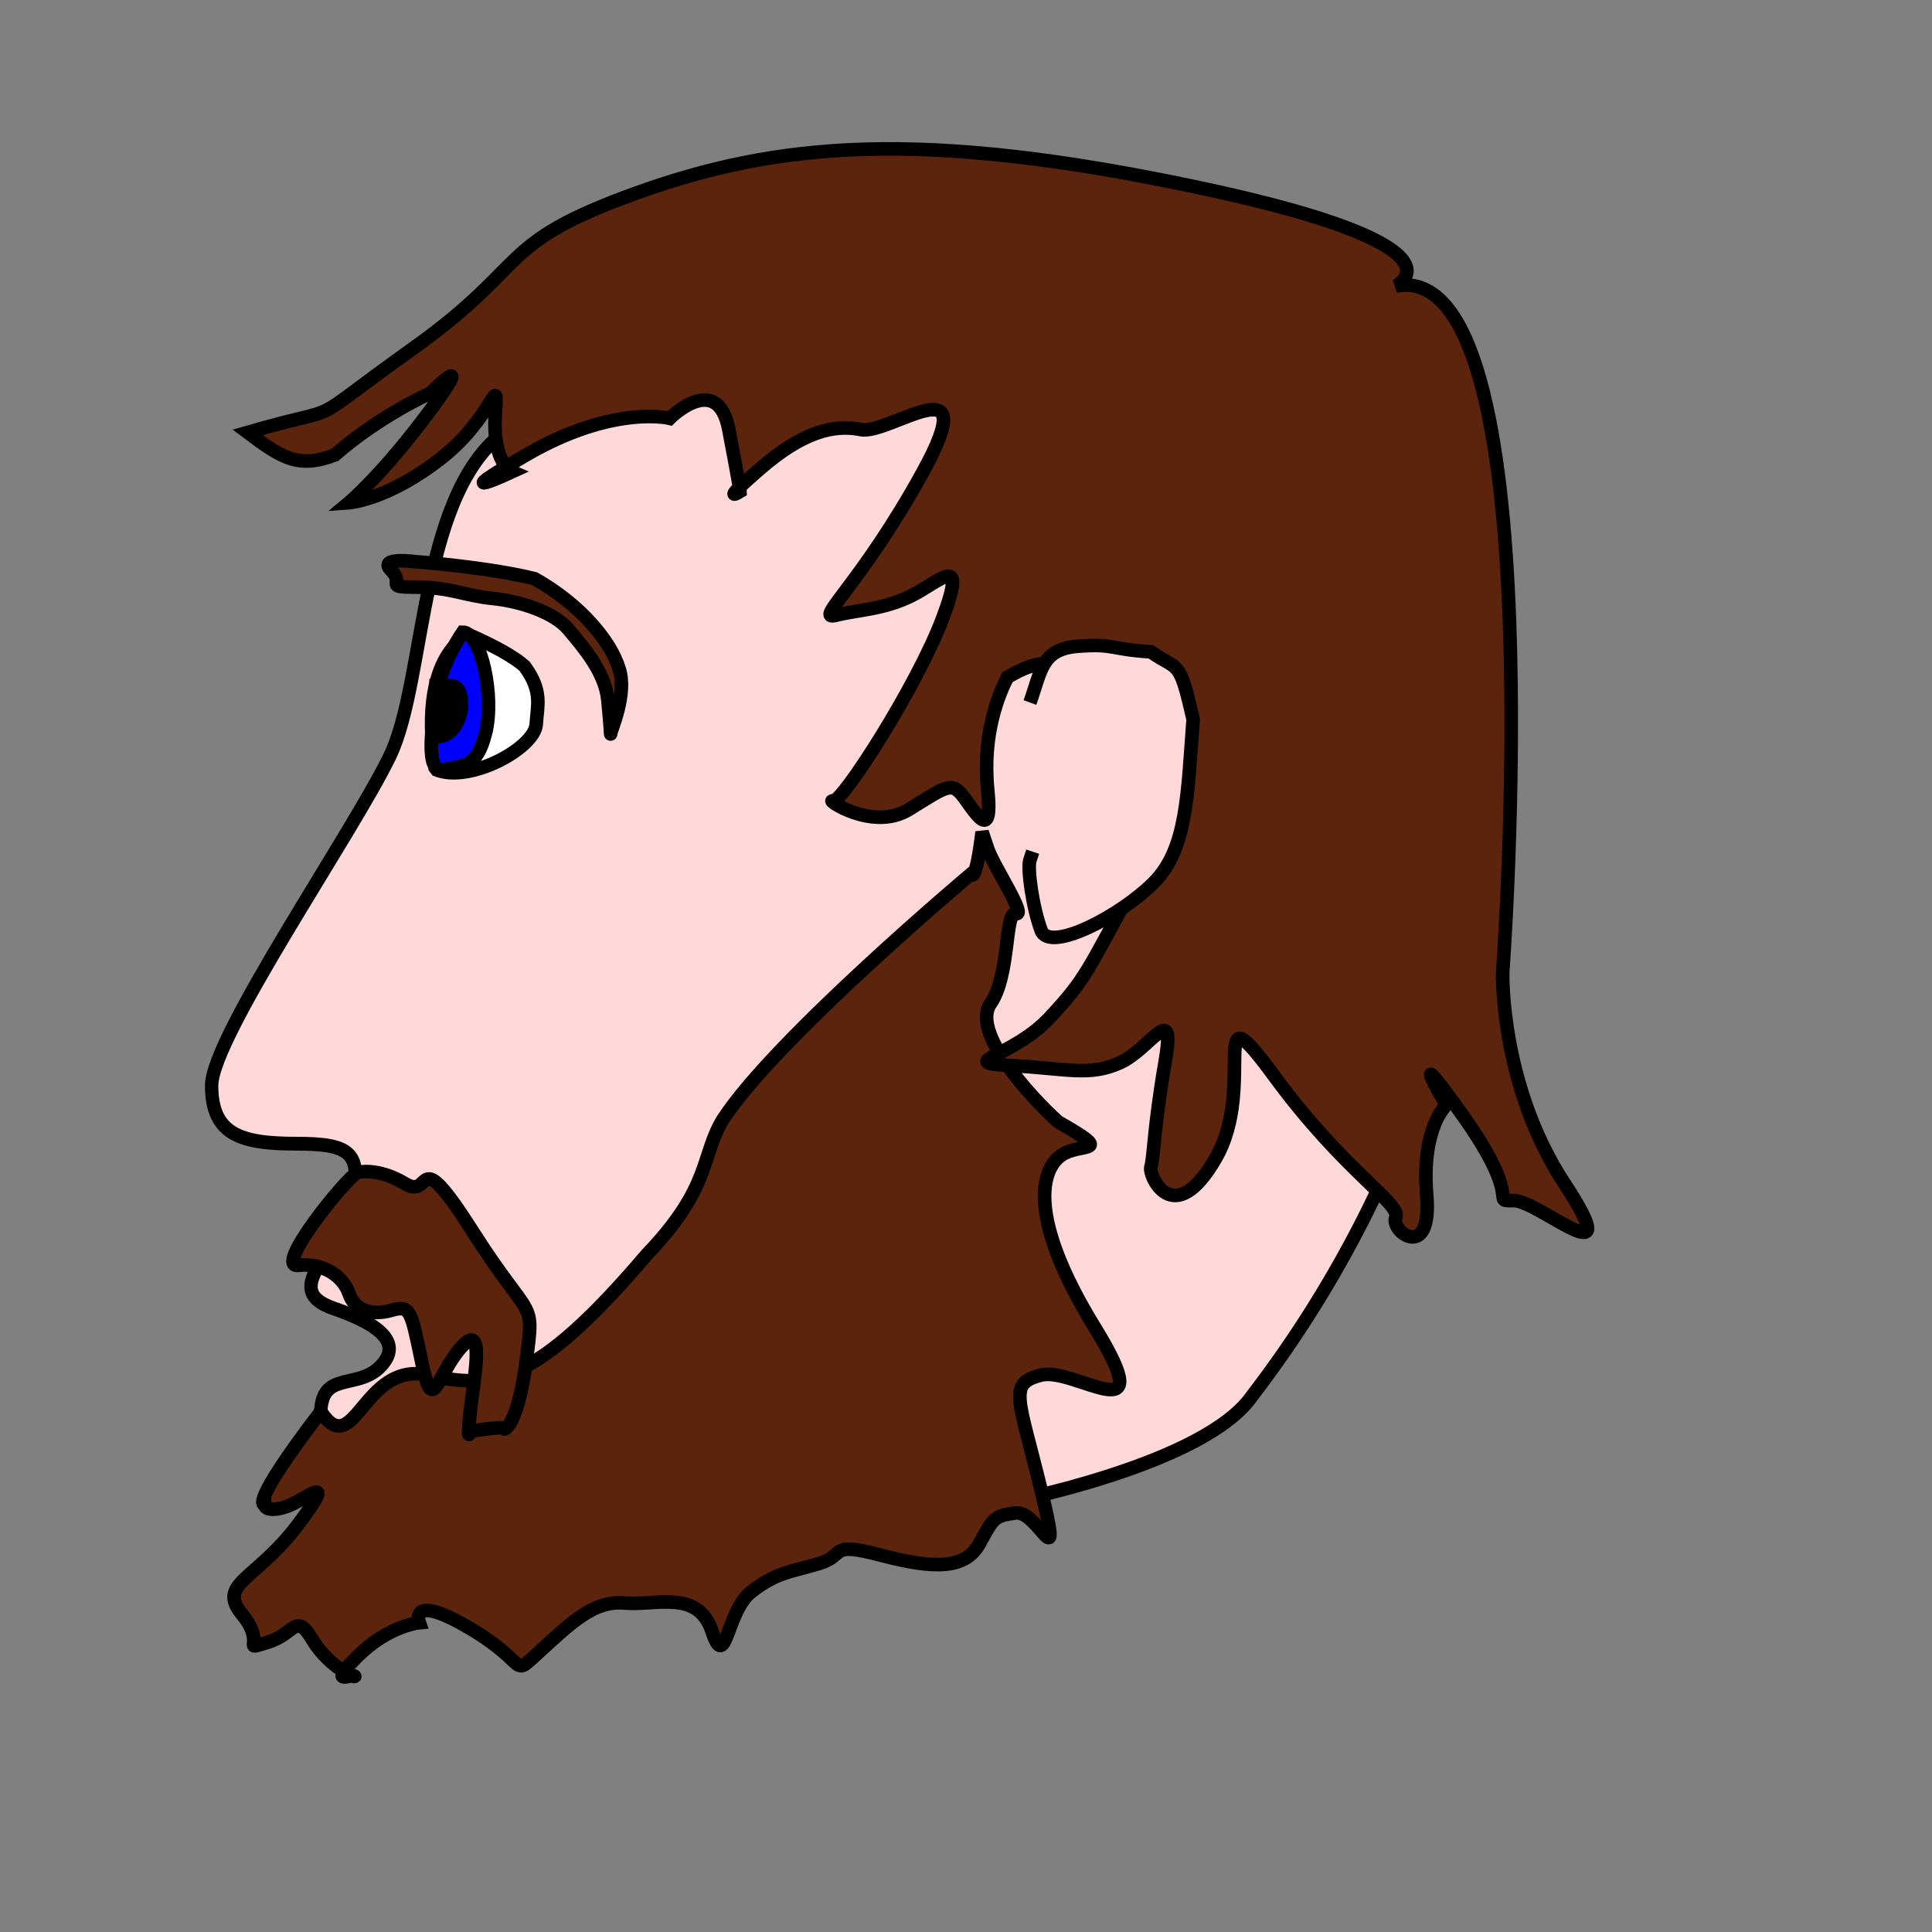 <?xml version="1.0" encoding="UTF-8" standalone="no"?>
<!DOCTYPE svg PUBLIC "-//W3C//DTD SVG 20010904//EN"
"http://www.w3.org/TR/2001/REC-SVG-20010904/DTD/svg10.dtd">
<!-- Created with Inkscape (http://www.inkscape.org/) -->
<svg
   id="svg548"
   sodipodi:version="0.32"
   width="400pt"
   height="400pt"
   sodipodi:docbase="/var/www/html/svg_gallery/svg/people"
   sodipodi:docname="head6.svg"
   xmlns="http://www.w3.org/2000/svg"
   xmlns:sodipodi="http://sodipodi.sourceforge.net/DTD/sodipodi-0.dtd"
   xmlns:inkscape="http://www.inkscape.org/namespaces/inkscape"
   xmlns:xlink="http://www.w3.org/1999/xlink"
   inkscape:version="0.37">
  <rect width="100%" height="100%" fill="#808080" stroke="none"/>
  <defs
     id="defs550" />
  <sodipodi:namedview
     id="base"
     showgrid="true"
     inkscape:zoom="2.03863972"
     inkscape:cx="69.0782922"
     inkscape:cy="199.999981"
     inkscape:window-width="400"
     inkscape:window-height="500"
     inkscape:window-x="410"
     inkscape:window-y="24" />
  <path
     style="fill:#ffd9d9;fill-rule:evenodd;stroke:#000000;stroke-opacity:1;stroke-width:1.799;stroke-linejoin:miter;stroke-linecap:butt;fill-opacity:1;stroke-dasharray:none;"
     d="M 382.366 166.485 C 369.746 174.056 371.008 199.295 365.961 209.391 C 360.913 219.486 341.984 245.987 341.984 252.296 C 341.984 258.606 345.77 259.868 353.341 259.868 C 360.913 259.868 362.175 261.13 360.913 267.44 C 359.651 273.749 350.817 278.797 358.389 281.321 C 365.961 283.845 367.223 286.369 364.699 288.892 C 362.175 291.416 358.389 290.154 357.127 292.678 C 355.865 295.202 357.127 302.774 357.127 309.083 C 357.127 315.393 353.341 312.869 354.603 319.179 C 355.865 325.489 435.367 309.083 442.939 307.821 C 450.51 306.559 475.749 301.512 482.059 292.678 C 506.035 262.392 514.869 227.058 513.607 195.509 C 511.083 138.722 418.962 119.793 382.366 166.485 z "
     id="path551"
     sodipodi:nodetypes="cccccccccccccc"
     transform="matrix(2.051,0,0,2.119,-642.984,-234.943)" />
  <path
     style="fill:#ffffff;fill-rule:evenodd;stroke:black;stroke-opacity:1;stroke-width:3.75;stroke-linejoin:bevel;stroke-linecap:butt;fill-opacity:1;stroke-dasharray:none;"
     d="M 126.193 170.635 C 126.193 170.635 138.229 175.49 143.276 180.053 C 148.325 186.946 146.771 190.925 146.48 195.972 C 146.188 202.574 127.94 212.571 118.622 208.493 C 113.187 172.567 131.241 171.897 126.193 170.635 z "
     id="path553"
     sodipodi:nodetypes="ccccc"
     transform="translate(1.554,3.884)" />
  <path
     style="fill:#0000ff;fill-rule:evenodd;stroke:black;stroke-opacity:1;stroke-width:3.75;stroke-linejoin:miter;stroke-linecap:butt;fill-opacity:1;stroke-dasharray:none;"
     d="M 126.193 161.802 C 126.193 161.802 119.884 170.635 118.622 180.731 C 117.36 190.826 116.098 200.922 121.146 199.66 C 126.193 198.398 129.979 199.66 132.503 189.564 C 135.027 179.469 131.241 161.802 126.193 161.802 z "
     id="path552"
     transform="translate(1.554,12.718)" />
  <path
     style="fill:#000000;fill-rule:evenodd;stroke:black;stroke-opacity:1;stroke-width:3.75;stroke-linejoin:miter;stroke-linecap:butt;fill-opacity:1;stroke-dasharray:none;"
     d="M 118.852 185.391 C 118.852 185.391 120.406 185.391 122.736 185.391 C 125.067 185.391 125.843 187.722 125.843 190.829 C 125.843 193.936 123.513 199.374 119.629 199.374 C 115.745 200.928 118.852 187.722 118.852 185.391 z "
     id="path554"
     sodipodi:nodetypes="ccccc"
     transform="translate(1.554,3.884)" />
  <path
     style="fill:#5c240c;fill-rule:evenodd;stroke:black;stroke-opacity:1;stroke-width:3.75;stroke-linejoin:miter;stroke-linecap:butt;fill-opacity:1;stroke-dasharray:none;"
     d="M 113.414 151.212 C 113.414 151.212 102.539 149.658 106.423 153.542 C 110.307 157.426 104.093 158.203 113.414 158.203 C 122.736 158.203 126.62 160.533 134.388 161.31 C 142.156 162.087 151.478 165.194 155.362 169.855 C 159.246 174.516 165.461 181.507 166.238 189.275 C 167.014 197.044 167.014 199.374 167.014 198.597 C 167.014 197.82 171.675 187.722 169.345 180.73 C 167.014 172.962 158.469 162.864 146.04 155.872 C 133.611 152.766 114.191 151.212 113.414 151.212 z "
     id="path555"
     sodipodi:nodetypes="cccccccccc"
     transform="translate(1.554,3.884)" />
  <path
     style="fill:#5c240c;fill-rule:evenodd;stroke:black;stroke-opacity:1;stroke-width:3.75;stroke-linejoin:miter;stroke-linecap:butt;fill-opacity:1;stroke-dasharray:none;"
     d="M 257.125 215.687 C 257.125 215.687 203.524 260.742 188.765 283.27 C 182.55 293.368 185.658 301.913 167.791 320.556 C 136.719 357.066 125.067 357.843 107.2 353.959 C 89.333 350.075 87.003 378.04 77.681 364.058 C 57.484 390.469 62.145 389.693 62.145 389.693 C 62.145 389.693 62.145 392.023 67.583 390.47 C 73.02 388.916 83.119 379.594 71.467 395.13 C 59.815 410.667 48.939 411.444 55.93 419.988 C 62.922 428.533 55.154 430.087 62.922 427.757 C 70.69 425.426 70.69 419.212 75.351 426.98 C 80.012 434.748 87.78 437.855 87.003 437.078 C 86.226 436.301 79.235 440.186 87.78 431.641 C 96.325 423.096 104.87 422.319 104.87 422.319 C 104.87 422.319 101.762 413.774 118.852 423.872 C 135.942 433.971 129.728 437.855 138.272 430.087 C 146.817 422.319 153.032 416.104 161.577 416.881 C 170.122 417.658 181.774 412.997 185.658 424.649 C 189.542 436.301 189.542 419.212 196.533 413.774 C 203.525 408.336 207.409 408.336 215.177 406.006 C 222.945 403.675 217.507 399.791 232.267 403.675 C 247.026 407.559 255.571 407.559 259.455 400.568 C 263.339 393.577 263.339 392.8 269.554 392.023 C 275.768 391.246 282.759 411.444 276.545 385.809 C 270.33 360.174 267.223 356.29 276.545 353.959 C 285.867 351.629 309.948 371.049 291.304 340.754 C 272.661 310.458 276.545 297.252 281.983 293.368 C 287.42 289.484 297.519 293.368 281.206 284.046 C 273.438 277.055 257.124 259.189 262.562 251.42 C 267.999 243.652 266.446 225.786 269.554 226.562 C 272.661 227.339 263.339 213.357 261.785 208.696 C 260.232 204.035 260.232 204.035 260.232 204.035 C 260.232 204.035 258.678 218.017 257.125 215.687 z "
     id="path579"
     transform="translate(10.875,25.635)"
     sodipodi:nodetypes="ccccccccccccccccccccccccccccccccc" />
  <path
     style="fill:#5c240c;fill-rule:evenodd;stroke:black;stroke-opacity:1;stroke-width:3.75;stroke-linejoin:miter;stroke-linecap:butt;fill-opacity:1;stroke-dasharray:none;"
     d="M 383.745 75.084 C 383.745 75.084 406.272 64.209 329.368 47.896 C 252.464 31.583 212.846 35.467 174.006 49.449 C 135.165 63.432 145.264 68.87 112.638 92.174 C 80.012 115.478 96.325 106.934 66.806 115.479 C 76.127 122.47 80.788 125.577 90.887 121.693 C 103.316 110.817 117.299 104.603 117.299 104.603 C 117.299 104.603 130.504 91.397 117.299 109.264 C 104.093 127.131 94.771 134.899 94.771 134.899 C 94.771 134.899 105.646 134.122 120.406 122.47 C 135.165 110.817 135.942 97.612 135.165 110.817 C 134.388 124.023 139.826 126.354 139.826 126.354 C 139.826 126.354 119.629 135.675 143.71 121.693 C 167.791 107.71 183.328 111.594 183.328 111.594 C 183.328 111.594 196.533 98.388 199.641 114.701 C 202.748 131.015 202.748 131.791 202.748 131.791 C 202.748 131.791 196.533 135.675 208.185 125.577 C 219.838 115.478 228.383 113.148 236.151 114.701 C 243.919 116.255 270.33 95.281 253.241 126.354 C 236.151 157.426 222.945 167.525 229.159 165.971 C 235.374 164.417 242.365 164.417 250.133 160.533 C 257.901 156.649 265.67 148.104 258.678 166.748 C 251.687 185.391 230.713 218.017 228.383 217.241 C 226.052 216.464 239.258 225.786 249.356 219.571 C 259.455 213.357 261.009 211.803 264.116 215.687 C 267.223 219.571 272.661 229.67 271.107 214.133 C 269.554 198.597 274.214 187.722 276.545 183.061 C 283.536 179.177 285.089 178.4 306.841 178.401 C 320.047 186.169 323.154 178.401 323.93 197.043 C 324.707 215.687 316.163 214.134 318.493 221.901 C 308.394 232 324.707 216.464 311.501 240.545 C 298.296 264.626 298.296 266.18 288.197 277.055 C 278.099 287.93 261.785 289.484 277.322 290.261 C 292.858 291.038 299.072 293.368 307.617 289.484 C 316.162 285.6 323.154 271.617 320.046 289.484 C 316.939 307.351 316.939 315.896 316.162 318.226 C 315.385 320.557 322.377 336.093 334.029 315.896 C 345.681 295.699 330.922 266.957 350.342 293.368 C 369.762 319.78 385.298 328.325 383.745 332.209 C 382.191 336.093 393.843 344.638 392.29 325.994 C 390.736 307.351 397.727 301.136 397.727 301.136 C 397.727 301.136 385.299 280.162 402.388 304.244 C 419.478 328.325 409.38 327.548 416.371 327.548 C 423.362 327.548 448.22 350.075 430.354 322.887 C 412.487 295.699 413.264 264.626 413.264 264.626 C 413.264 264.626 428.023 66.539 383.745 75.084 z "
     id="path577"
     sodipodi:nodetypes="cccccccccccccccccccccccccccccccccccccccccccccc"
     transform="translate(1.554,3.884)" />
  <path
     style="fill:#ffd9d9;fill-rule:evenodd;stroke:black;stroke-opacity:1;stroke-width:3.75;stroke-linejoin:miter;stroke-linecap:butt;fill-opacity:1;stroke-dasharray:none;"
     d="M 282.759 190.052 C 285.867 181.507 285.867 175.293 295.965 174.516 C 306.064 173.739 304.51 175.293 316.162 176.07 C 323.93 181.508 323.93 177.623 327.814 194.713 C 326.261 214.91 326.261 230.446 316.939 239.768 C 307.617 249.09 288.197 259.188 285.867 252.974 C 283.536 246.759 281.983 235.884 282.759 233.554 C 283.536 231.223 283.536 231.223 283.536 231.223 "
     id="path556"
     sodipodi:nodetypes="cccccccc"
     transform="translate(1.554,3.884)" />
  <path
     style="fill:#5c240c;fill-rule:evenodd;stroke:black;stroke-opacity:1;stroke-width:3.75;stroke-linejoin:miter;stroke-linecap:butt;fill-opacity:1;stroke-dasharray:none;"
     d="M 92.441 292.591 C 92.441 292.591 97.878 291.038 105.646 295.699 C 113.414 300.359 107.976 283.269 124.289 308.904 C 140.602 334.539 141.38 326.771 139.049 344.638 C 136.719 362.504 132.835 364.058 132.835 363.281 C 132.835 362.504 123.513 364.058 123.513 364.058 C 123.513 364.058 122.736 367.942 123.513 359.397 C 124.289 350.852 128.174 332.985 121.183 340.753 C 114.191 348.522 113.414 360.174 110.307 345.414 C 107.2 330.655 107.2 329.101 101.762 330.655 C 96.325 332.209 91.664 330.655 90.11 325.994 C 88.556 321.333 83.119 317.449 76.127 318.226 C 69.136 319.003 89.333 294.145 92.441 292.591 z "
     id="path581"
     sodipodi:nodetypes="ccccccccccccc"
     transform="translate(6.214,31.072)" />
</svg>
